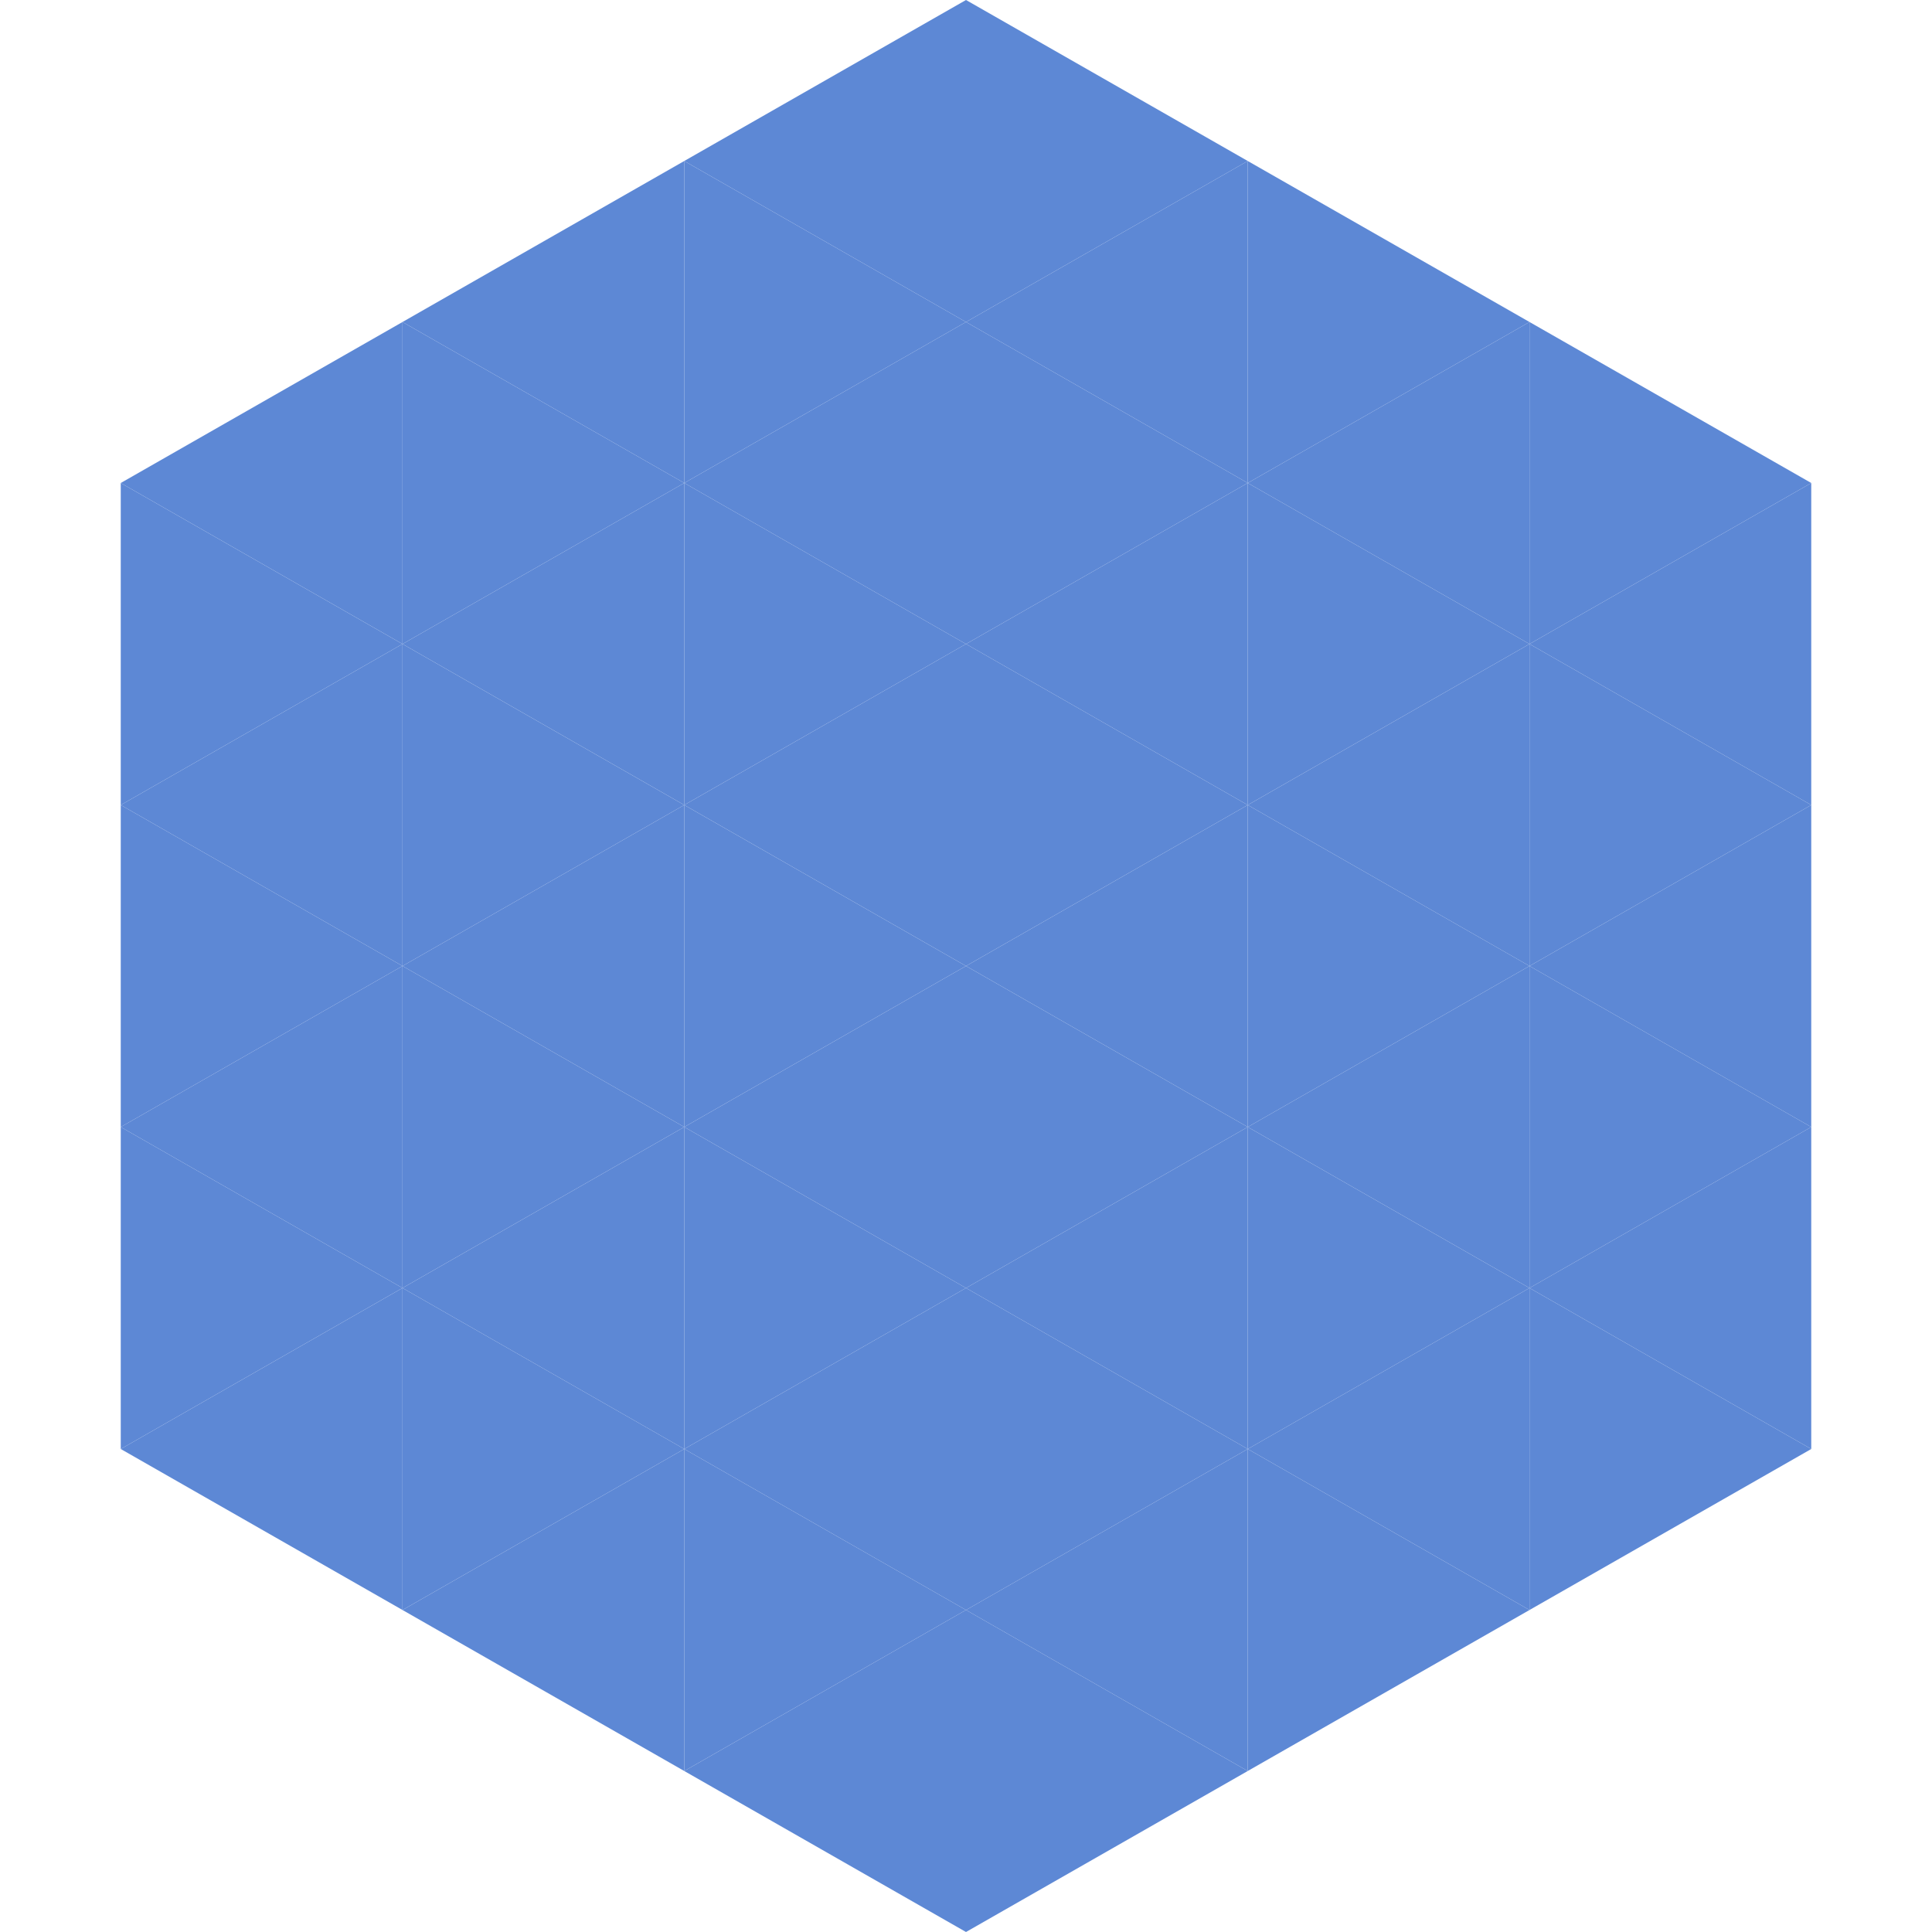 <?xml version="1.0"?>
<!-- Generated by SVGo -->
<svg width="240" height="240"
     xmlns="http://www.w3.org/2000/svg"
     xmlns:xlink="http://www.w3.org/1999/xlink">
<polygon points="50,40 15,60 50,80" style="fill:rgb(93,136,213)" />
<polygon points="190,40 225,60 190,80" style="fill:rgb(93,136,213)" />
<polygon points="15,60 50,80 15,100" style="fill:rgb(93,136,213)" />
<polygon points="225,60 190,80 225,100" style="fill:rgb(93,136,213)" />
<polygon points="50,80 15,100 50,120" style="fill:rgb(93,136,213)" />
<polygon points="190,80 225,100 190,120" style="fill:rgb(93,136,213)" />
<polygon points="15,100 50,120 15,140" style="fill:rgb(93,136,213)" />
<polygon points="225,100 190,120 225,140" style="fill:rgb(93,136,213)" />
<polygon points="50,120 15,140 50,160" style="fill:rgb(93,136,213)" />
<polygon points="190,120 225,140 190,160" style="fill:rgb(93,136,213)" />
<polygon points="15,140 50,160 15,180" style="fill:rgb(93,136,213)" />
<polygon points="225,140 190,160 225,180" style="fill:rgb(93,136,213)" />
<polygon points="50,160 15,180 50,200" style="fill:rgb(93,136,213)" />
<polygon points="190,160 225,180 190,200" style="fill:rgb(93,136,213)" />
<polygon points="15,180 50,200 15,220" style="fill:rgb(255,255,255); fill-opacity:0" />
<polygon points="225,180 190,200 225,220" style="fill:rgb(255,255,255); fill-opacity:0" />
<polygon points="50,0 85,20 50,40" style="fill:rgb(255,255,255); fill-opacity:0" />
<polygon points="190,0 155,20 190,40" style="fill:rgb(255,255,255); fill-opacity:0" />
<polygon points="85,20 50,40 85,60" style="fill:rgb(93,136,213)" />
<polygon points="155,20 190,40 155,60" style="fill:rgb(93,136,213)" />
<polygon points="50,40 85,60 50,80" style="fill:rgb(93,136,213)" />
<polygon points="190,40 155,60 190,80" style="fill:rgb(93,136,213)" />
<polygon points="85,60 50,80 85,100" style="fill:rgb(93,136,213)" />
<polygon points="155,60 190,80 155,100" style="fill:rgb(93,136,213)" />
<polygon points="50,80 85,100 50,120" style="fill:rgb(93,136,213)" />
<polygon points="190,80 155,100 190,120" style="fill:rgb(93,136,213)" />
<polygon points="85,100 50,120 85,140" style="fill:rgb(93,136,213)" />
<polygon points="155,100 190,120 155,140" style="fill:rgb(93,136,213)" />
<polygon points="50,120 85,140 50,160" style="fill:rgb(93,136,213)" />
<polygon points="190,120 155,140 190,160" style="fill:rgb(93,136,213)" />
<polygon points="85,140 50,160 85,180" style="fill:rgb(93,136,213)" />
<polygon points="155,140 190,160 155,180" style="fill:rgb(93,136,213)" />
<polygon points="50,160 85,180 50,200" style="fill:rgb(93,136,213)" />
<polygon points="190,160 155,180 190,200" style="fill:rgb(93,136,213)" />
<polygon points="85,180 50,200 85,220" style="fill:rgb(93,136,213)" />
<polygon points="155,180 190,200 155,220" style="fill:rgb(93,136,213)" />
<polygon points="120,0 85,20 120,40" style="fill:rgb(93,136,213)" />
<polygon points="120,0 155,20 120,40" style="fill:rgb(93,136,213)" />
<polygon points="85,20 120,40 85,60" style="fill:rgb(93,136,213)" />
<polygon points="155,20 120,40 155,60" style="fill:rgb(93,136,213)" />
<polygon points="120,40 85,60 120,80" style="fill:rgb(93,136,213)" />
<polygon points="120,40 155,60 120,80" style="fill:rgb(93,136,213)" />
<polygon points="85,60 120,80 85,100" style="fill:rgb(93,136,213)" />
<polygon points="155,60 120,80 155,100" style="fill:rgb(93,136,213)" />
<polygon points="120,80 85,100 120,120" style="fill:rgb(93,136,213)" />
<polygon points="120,80 155,100 120,120" style="fill:rgb(93,136,213)" />
<polygon points="85,100 120,120 85,140" style="fill:rgb(93,136,213)" />
<polygon points="155,100 120,120 155,140" style="fill:rgb(93,136,213)" />
<polygon points="120,120 85,140 120,160" style="fill:rgb(93,136,213)" />
<polygon points="120,120 155,140 120,160" style="fill:rgb(93,136,213)" />
<polygon points="85,140 120,160 85,180" style="fill:rgb(93,136,213)" />
<polygon points="155,140 120,160 155,180" style="fill:rgb(93,136,213)" />
<polygon points="120,160 85,180 120,200" style="fill:rgb(93,136,213)" />
<polygon points="120,160 155,180 120,200" style="fill:rgb(93,136,213)" />
<polygon points="85,180 120,200 85,220" style="fill:rgb(93,136,213)" />
<polygon points="155,180 120,200 155,220" style="fill:rgb(93,136,213)" />
<polygon points="120,200 85,220 120,240" style="fill:rgb(93,136,213)" />
<polygon points="120,200 155,220 120,240" style="fill:rgb(93,136,213)" />
<polygon points="85,220 120,240 85,260" style="fill:rgb(255,255,255); fill-opacity:0" />
<polygon points="155,220 120,240 155,260" style="fill:rgb(255,255,255); fill-opacity:0" />
</svg>

